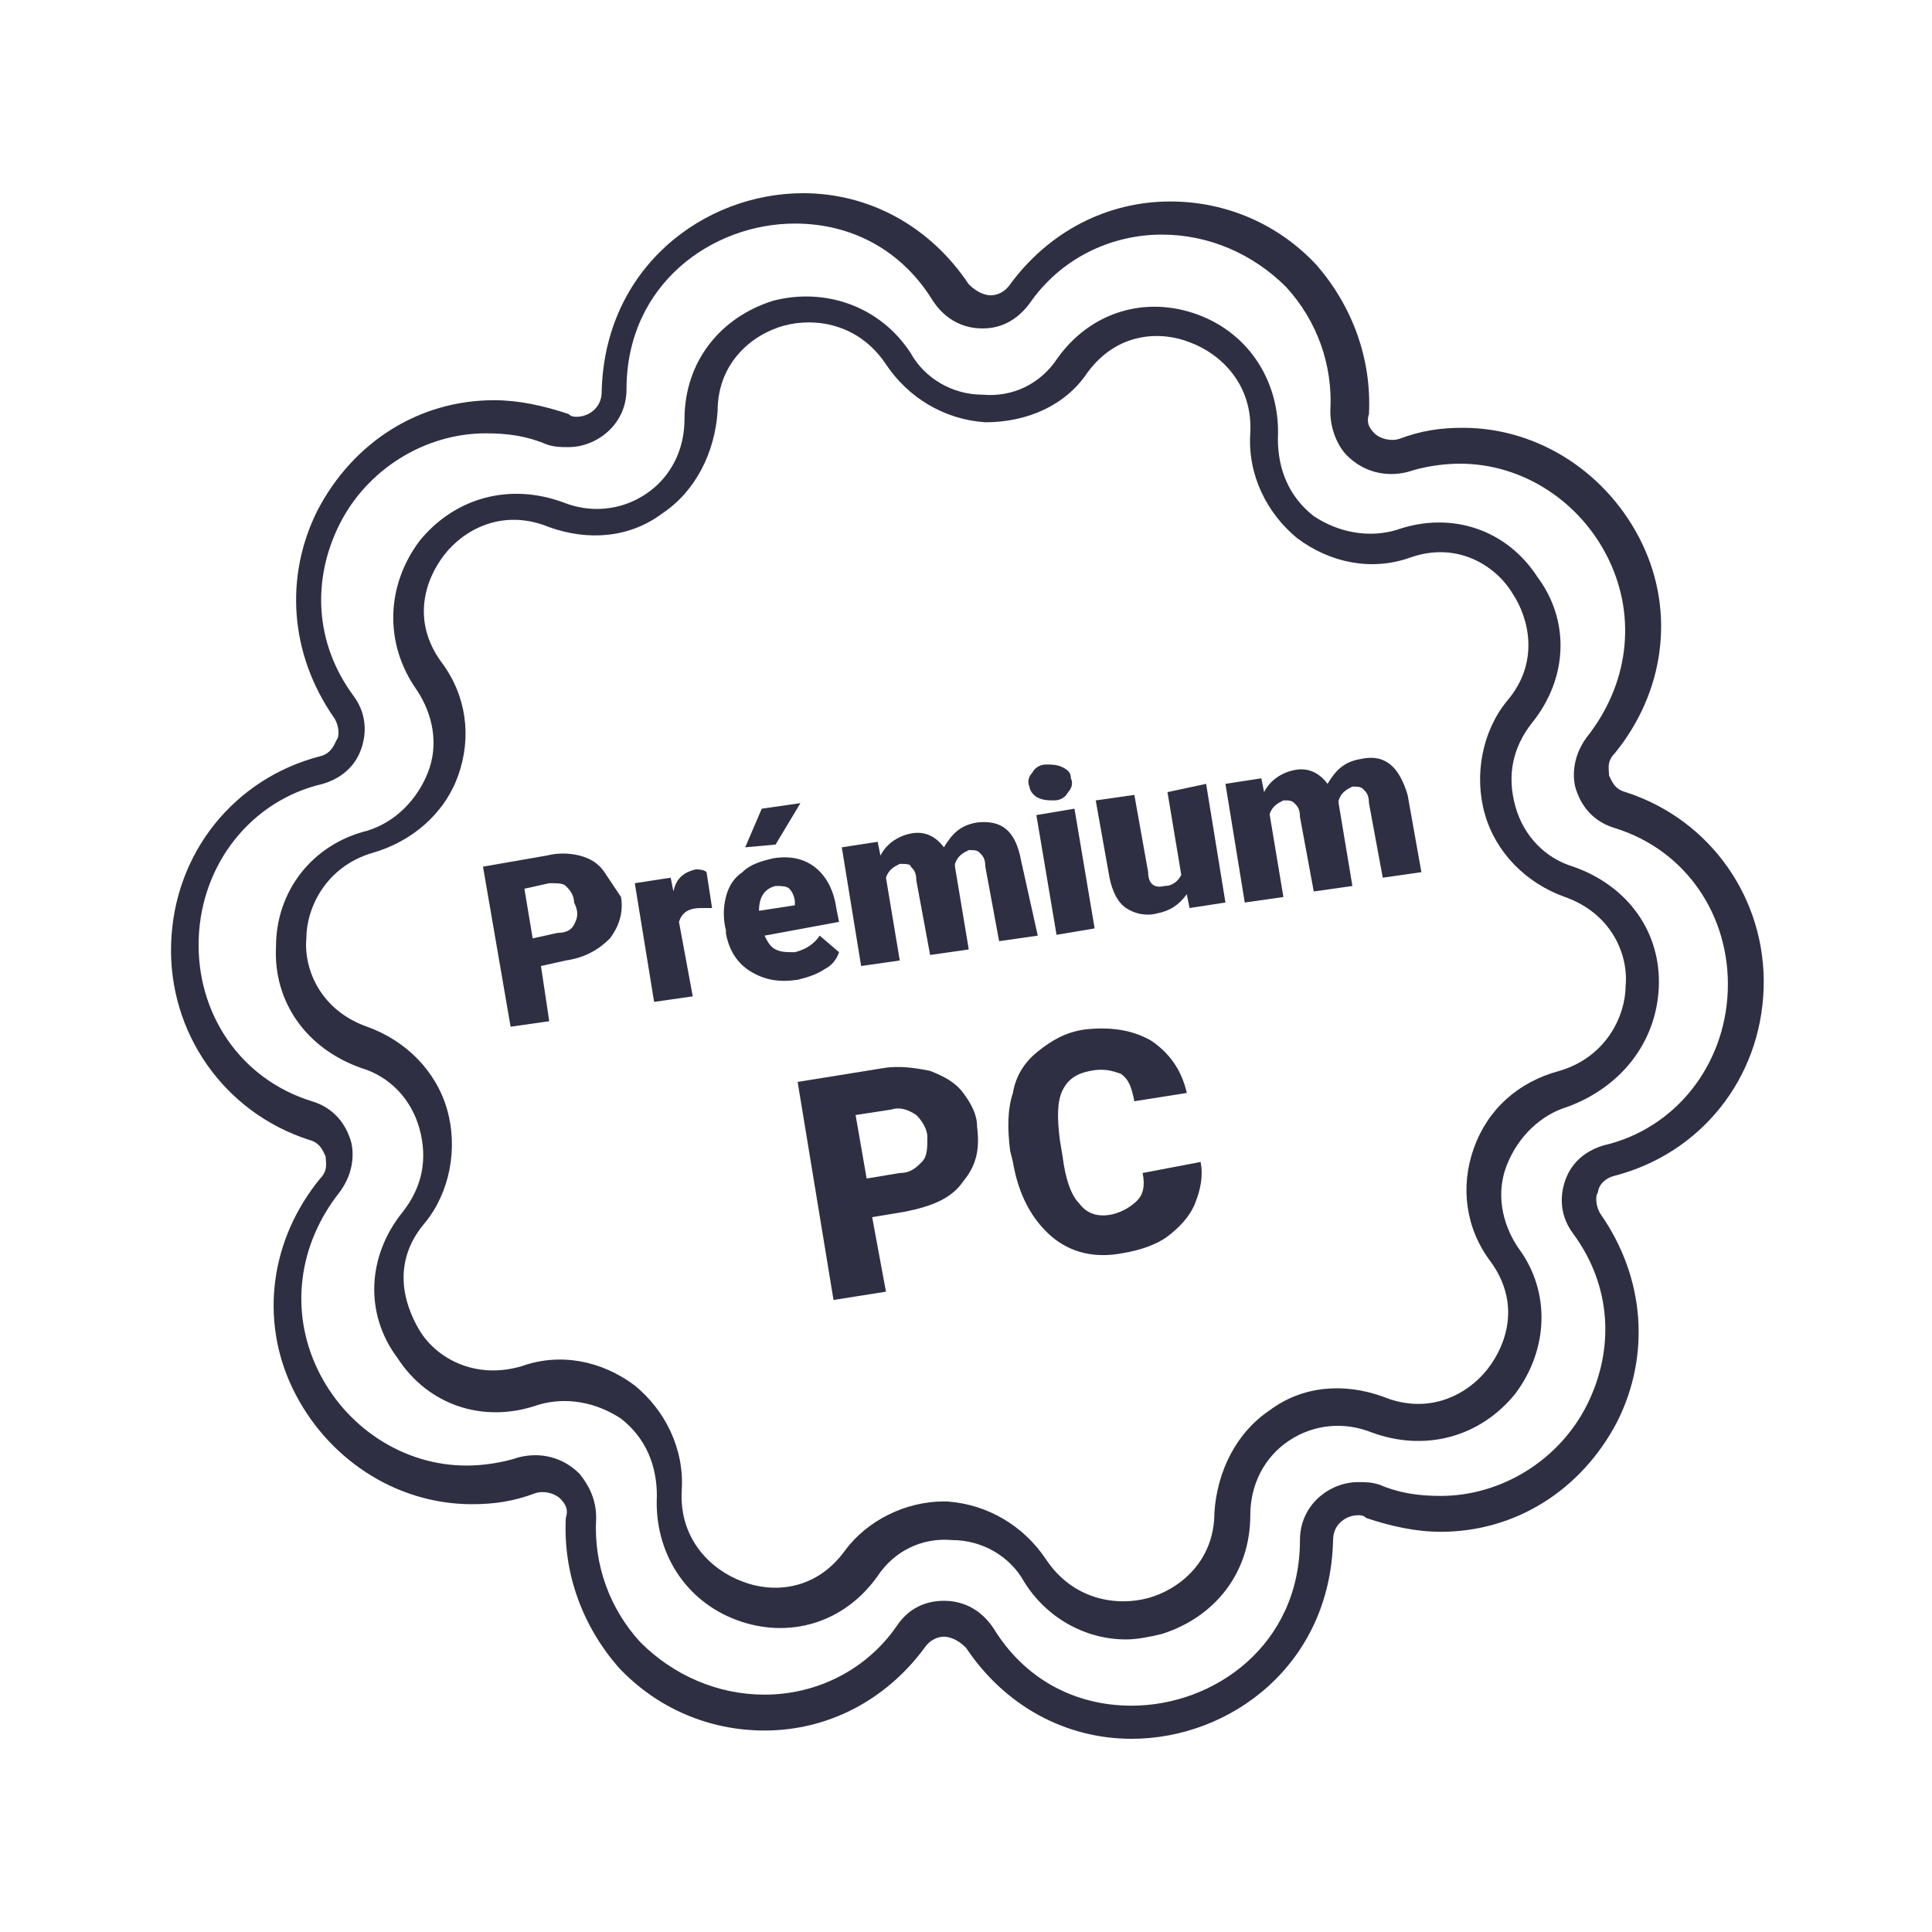 <?xml version="1.0" encoding="utf-8"?>
<!-- Generator: Adobe Illustrator 25.4.1, SVG Export Plug-In . SVG Version: 6.00 Build 0)  -->
<svg version="1.1" id="Layer_1" xmlns="http://www.w3.org/2000/svg" xmlns:xlink="http://www.w3.org/1999/xlink" x="0px" y="0px"
	 viewBox="0 0 70 70" style="enable-background:new 0 0 70 70;" xml:space="preserve">
<style type="text/css">
	.st0{fill:#2E2F42;}
	.st1{clip-path:url(#SVGID_00000114773528209431664840000002753987935169372578_);fill:#2E2F42;}
</style>
<g>
	<path class="st0" d="M58.5,42.6c3.1-0.8,5.3-3.5,5.4-6.8c0.1-3.2-1.9-6.1-5-7.1c-0.4-0.1-0.5-0.4-0.6-0.6c0-0.2-0.1-0.5,0.2-0.8
		c1.8-2.2,2.2-5.1,1-7.6c-1.2-2.5-3.7-4.2-6.5-4.2c-0.8,0-1.5,0.1-2.3,0.4c-0.3,0.1-0.7,0-0.9-0.2c-0.2-0.2-0.3-0.4-0.2-0.7
		c0.1-2-0.6-3.9-1.9-5.4c-1.4-1.5-3.3-2.3-5.3-2.3c-2.3,0-4.4,1.1-5.8,3c-0.2,0.3-0.5,0.4-0.7,0.4c-0.2,0-0.5-0.1-0.8-0.4
		c-1.4-2.1-3.6-3.3-6-3.3c-3.6,0-7.2,2.7-7.3,7.2c0,0.6-0.5,0.9-0.9,0.9c-0.1,0-0.2,0-0.3-0.1c-0.9-0.3-1.8-0.5-2.7-0.5
		c-2.7,0-5.1,1.5-6.4,4c-1.2,2.4-1,5.2,0.6,7.5c0.2,0.3,0.2,0.7,0.1,0.8c-0.1,0.2-0.2,0.5-0.6,0.6c-3.1,0.8-5.3,3.5-5.4,6.8
		c-0.1,3.2,1.9,6.1,5,7.1c0.4,0.1,0.5,0.4,0.6,0.6c0,0.2,0.1,0.5-0.2,0.8c-1.8,2.2-2.2,5.1-1,7.6c1.2,2.5,3.7,4.2,6.5,4.2
		c0.8,0,1.5-0.1,2.3-0.4c0.3-0.1,0.7,0,0.9,0.2c0.2,0.2,0.3,0.4,0.2,0.7c-0.1,2,0.6,3.9,1.9,5.4c1.4,1.5,3.3,2.3,5.3,2.3
		c2.3,0,4.4-1.1,5.8-3c0.2-0.3,0.5-0.4,0.7-0.4c0.2,0,0.5,0.1,0.8,0.4c1.4,2.1,3.6,3.3,6,3.3h0c3.6,0,7.2-2.7,7.3-7.2
		c0-0.6,0.5-0.9,0.9-0.9c0.1,0,0.2,0,0.3,0.1c0.9,0.3,1.8,0.5,2.7,0.5c2.7,0,5.1-1.5,6.4-4c1.2-2.4,1-5.2-0.6-7.5
		c-0.2-0.3-0.2-0.7-0.1-0.8C57.9,43,58.1,42.7,58.5,42.6z M57,44.7c1.4,1.9,1.5,4.2,0.5,6.2c-1,2-3.1,3.3-5.3,3.3
		c-0.8,0-1.5-0.1-2.2-0.4c-0.3-0.1-0.5-0.1-0.8-0.1c-1,0-2.1,0.8-2.1,2.1c0,3.8-3.1,6-6.1,6c-2.1,0-3.9-1-5-2.8
		c-0.6-0.9-1.4-1-1.8-1c-0.7,0-1.3,0.3-1.7,0.9c-1.1,1.6-2.9,2.5-4.8,2.5c-1.7,0-3.3-0.7-4.5-1.9c-1.1-1.2-1.7-2.8-1.6-4.5
		c0-0.6-0.2-1.1-0.6-1.6c-0.6-0.6-1.4-0.8-2.2-0.6c-0.6,0.2-1.3,0.3-1.9,0.3c-2.3,0-4.4-1.4-5.4-3.5c-1-2.1-0.7-4.5,0.8-6.4
		c0.6-0.8,0.5-1.6,0.4-1.9c-0.1-0.3-0.4-1.1-1.4-1.4c-2.6-0.8-4.2-3.2-4.1-5.9c0.1-2.7,1.9-5,4.5-5.6c1-0.3,1.3-1,1.4-1.3
		c0.1-0.3,0.3-1.1-0.3-1.9c-1.4-1.9-1.5-4.2-0.5-6.2c1-2,3.1-3.3,5.3-3.3c0.8,0,1.5,0.1,2.2,0.4c0.3,0.1,0.5,0.1,0.8,0.1
		c1,0,2.1-0.8,2.1-2.1c0-3.8,3.1-6,6.1-6c2.1,0,3.9,1,5,2.8c0.6,0.9,1.4,1,1.8,1c0.4,0,1.1-0.1,1.7-0.9c1.1-1.6,2.9-2.5,4.8-2.5
		c1.7,0,3.3,0.7,4.5,1.9c1.1,1.2,1.7,2.8,1.6,4.5c0,0.7,0.3,1.3,0.6,1.6c0.6,0.6,1.4,0.8,2.2,0.6c0.6-0.2,1.3-0.3,1.9-0.3
		c2.3,0,4.4,1.4,5.4,3.5c1,2.1,0.7,4.5-0.8,6.4c-0.6,0.8-0.5,1.6-0.4,1.9c0.1,0.3,0.4,1.1,1.4,1.4c2.6,0.8,4.2,3.2,4.1,5.9
		c-0.1,2.7-1.9,5-4.5,5.6c-1,0.3-1.3,1-1.4,1.3C56.6,43.1,56.4,43.9,57,44.7z"/>
	<path class="st0" d="M60.1,35.8c0.1-2-1.1-3.7-3.1-4.4c-1-0.3-1.8-1.1-2.1-2.2c-0.3-1.1-0.1-2.1,0.6-3c1.3-1.6,1.4-3.7,0.2-5.3
		c-1.1-1.7-3.1-2.4-5.1-1.7c-1,0.3-2.1,0.1-3-0.5c-0.9-0.7-1.3-1.7-1.3-2.8c0.1-2-1-3.8-2.9-4.5c-1.9-0.7-3.9-0.1-5.1,1.6
		c-0.6,0.9-1.6,1.4-2.7,1.3c-1.1,0-2.1-0.6-2.6-1.5c-1.1-1.7-3.1-2.4-5-1.9c-1.9,0.6-3.2,2.2-3.2,4.3c0,1.1-0.5,2.1-1.4,2.7
		c-0.9,0.6-2,0.7-3,0.3c-1.9-0.7-3.9-0.2-5.2,1.4c-1.2,1.6-1.3,3.7-0.1,5.4c0.6,0.9,0.8,2,0.4,3c-0.4,1-1.2,1.8-2.2,2.1
		c-2,0.5-3.3,2.2-3.3,4.2c-0.1,2,1.1,3.7,3.1,4.4c1,0.3,1.8,1.1,2.1,2.2c0.3,1.1,0.1,2.1-0.6,3c-1.3,1.6-1.4,3.7-0.2,5.3
		c1.1,1.7,3.1,2.4,5.1,1.7c1-0.3,2.1-0.1,3,0.5c0.9,0.7,1.3,1.7,1.3,2.8c-0.1,2,1,3.8,2.9,4.5c1.9,0.7,3.9,0.1,5.1-1.6
		c0.6-0.9,1.6-1.4,2.7-1.3c1.1,0,2.1,0.6,2.6,1.5c0.8,1.3,2.2,2.1,3.7,2.1c0.4,0,0.9-0.1,1.3-0.2c1.9-0.6,3.2-2.2,3.2-4.3
		c0-1.1,0.5-2.1,1.4-2.7c0.9-0.6,2-0.7,3-0.3c1.9,0.7,3.9,0.2,5.2-1.4c1.2-1.6,1.3-3.7,0.1-5.3c-0.6-0.9-0.8-2-0.4-3
		c0.4-1,1.2-1.8,2.2-2.1C58.7,39.4,60,37.8,60.1,35.8z M53.4,41.6c-0.5,1.4-0.3,2.9,0.6,4.1c1.1,1.5,0.6,3-0.1,3.9
		c-0.7,0.9-2.1,1.7-3.8,1c-1.4-0.5-2.9-0.4-4.1,0.5c-1.2,0.8-1.9,2.2-2,3.7c0,1.8-1.3,2.8-2.4,3.1c-1.1,0.3-2.7,0.1-3.7-1.4
		c-0.8-1.2-2.1-2-3.6-2.1c0,0-0.1,0-0.1,0c-1.4,0-2.8,0.7-3.6,1.8c-1.1,1.5-2.7,1.5-3.7,1.1c-1.1-0.4-2.3-1.5-2.2-3.3
		c0.1-1.5-0.6-2.9-1.7-3.8c-1.2-0.9-2.7-1.2-4.1-0.7c-1.7,0.5-3.1-0.3-3.7-1.3s-1-2.5,0.2-3.9c0.9-1.1,1.2-2.7,0.8-4.1
		s-1.5-2.5-2.9-3c-1.7-0.6-2.3-2.1-2.2-3.2c0-1.1,0.7-2.6,2.4-3.1c1.4-0.4,2.6-1.4,3.1-2.8c0.5-1.4,0.3-2.9-0.6-4.1
		c-1.1-1.5-0.6-3,0.1-3.9s2.1-1.7,3.8-1c1.4,0.5,2.9,0.4,4.1-0.5c1.2-0.8,1.9-2.2,2-3.7c0-1.8,1.3-2.8,2.4-3.1
		c1.1-0.3,2.7-0.1,3.7,1.4c0.8,1.2,2.1,2,3.6,2.1c1.5,0,2.9-0.6,3.7-1.8c1.1-1.5,2.7-1.5,3.7-1.1c1.1,0.4,2.3,1.5,2.2,3.3
		c-0.1,1.5,0.6,2.9,1.7,3.8c1.2,0.9,2.7,1.2,4.1,0.7c1.7-0.6,3.1,0.3,3.7,1.3c0.6,0.9,1,2.5-0.2,3.9c-0.9,1.1-1.2,2.7-0.8,4.1
		c0.4,1.4,1.5,2.5,2.9,3c1.7,0.6,2.3,2.1,2.2,3.2c0,1.1-0.7,2.6-2.4,3.1C55,39.2,53.9,40.2,53.4,41.6z"/>
	<path class="st0" d="M21.9,31.6c-0.2-0.3-0.5-0.5-0.9-0.6s-0.8-0.1-1.2,0l-2.3,0.4l1,5.8l1.4-0.2l-0.3-2l0.9-0.2
		c0.7-0.1,1.2-0.4,1.6-0.8c0.3-0.4,0.5-0.9,0.4-1.5C22.3,32.2,22.1,31.9,21.9,31.6z M20.8,33.5c-0.1,0.2-0.3,0.3-0.6,0.3l-0.9,0.2
		L19,32.2l0.9-0.2c0.3,0,0.5,0,0.6,0.1s0.3,0.3,0.3,0.6C21,33.1,20.9,33.3,20.8,33.5z"/>
	<path class="st0" d="M25.2,31.5c-0.4,0.1-0.7,0.3-0.8,0.8l-0.1-0.5L23,32l0.7,4.3l1.4-0.2l-0.5-2.7c0.1-0.3,0.3-0.5,0.8-0.5l0.4,0
		l-0.2-1.3C25.5,31.5,25.3,31.5,25.2,31.5z"/>
	<polygon class="st0" points="29,29.1 27.6,29.3 27,30.7 28.1,30.6 	"/>
	<path class="st0" d="M30.4,34.5l-0.7-0.6c-0.2,0.3-0.5,0.5-0.9,0.6c-0.3,0-0.5,0-0.7-0.1c-0.2-0.1-0.3-0.3-0.4-0.5l2.7-0.5
		l-0.1-0.5c-0.1-0.7-0.4-1.2-0.8-1.5c-0.4-0.3-0.9-0.4-1.5-0.3c-0.4,0.1-0.8,0.2-1.1,0.5c-0.3,0.2-0.5,0.5-0.6,0.9
		c-0.1,0.4-0.1,0.8,0,1.2l0,0.1c0.1,0.6,0.4,1.1,0.9,1.4c0.5,0.3,1,0.4,1.7,0.3c0.4-0.1,0.7-0.2,1-0.4C30.1,35,30.3,34.8,30.4,34.5z
		 M28.1,32.1c0.2,0,0.4,0,0.5,0.1c0.1,0.1,0.2,0.3,0.2,0.5l0,0.1L27.5,33C27.5,32.5,27.7,32.2,28.1,32.1z"/>
	<path class="st0" d="M37,31.2c-0.2-1.1-0.7-1.5-1.6-1.4c-0.6,0.1-0.9,0.4-1.2,0.9c-0.3-0.4-0.7-0.6-1.2-0.5
		c-0.5,0.1-0.9,0.4-1.1,0.8l-0.1-0.5l-1.3,0.2l0.7,4.3l1.4-0.2l-0.5-3c0.1-0.3,0.3-0.4,0.5-0.5c0.2,0,0.4,0,0.4,0.1
		c0.1,0.1,0.2,0.2,0.2,0.5l0.5,2.7l1.4-0.2l-0.5-3l0-0.1c0.1-0.3,0.3-0.4,0.5-0.5c0.2,0,0.3,0,0.4,0.1c0.1,0.1,0.2,0.2,0.2,0.5
		l0.5,2.7l1.4-0.2L37,31.2z"/>
	<rect x="37.9" y="29.4" transform="matrix(0.986 -0.166 0.166 0.986 -4.7 6.835)" class="st0" width="1.4" height="4.4"/>
	<path class="st0" d="M37.6,28.9C37.8,29,38,29,38.2,29c0.2,0,0.4-0.1,0.5-0.3c0.1-0.1,0.2-0.3,0.1-0.5c0-0.2-0.1-0.3-0.3-0.4
		c-0.2-0.1-0.4-0.1-0.6-0.1c-0.2,0-0.4,0.1-0.5,0.3c-0.1,0.1-0.2,0.3-0.1,0.5C37.3,28.6,37.4,28.8,37.6,28.9z"/>
	<path class="st0" d="M42.3,28.7l0.5,3c-0.1,0.2-0.3,0.4-0.6,0.4c-0.4,0.1-0.6-0.1-0.6-0.5l-0.5-2.8l-1.4,0.2l0.5,2.8
		c0.1,0.5,0.3,0.9,0.6,1.1c0.3,0.2,0.7,0.3,1.1,0.2c0.5-0.1,0.8-0.3,1.1-0.7l0.1,0.5l1.3-0.2l-0.7-4.3L42.3,28.7z"/>
	<path class="st0" d="M49.3,27.5c-0.6,0.1-0.9,0.4-1.2,0.9c-0.3-0.4-0.7-0.6-1.2-0.5c-0.5,0.1-0.9,0.4-1.1,0.8l-0.1-0.5l-1.3,0.2
		l0.7,4.3l1.4-0.2l-0.5-3c0.1-0.3,0.3-0.4,0.5-0.5c0.2,0,0.3,0,0.4,0.1c0.1,0.1,0.2,0.2,0.2,0.5l0.5,2.7l1.4-0.2l-0.5-3l0-0.1
		c0.1-0.3,0.3-0.4,0.5-0.5c0.2,0,0.3,0,0.4,0.1c0.1,0.1,0.2,0.2,0.2,0.5l0.5,2.7l1.4-0.2l-0.5-2.8C50.7,27.8,50.2,27.3,49.3,27.5z"
		/>
	<path class="st0" d="M34.9,39.6c-0.3-0.4-0.7-0.6-1.2-0.8c-0.5-0.1-1.1-0.2-1.7-0.1l-3.1,0.5l1.3,7.9l1.9-0.3l-0.5-2.7l1.2-0.2
		c1-0.2,1.7-0.5,2.1-1.1c0.5-0.6,0.6-1.2,0.5-2C35.4,40.4,35.2,40,34.9,39.6z M33.4,42.1c-0.2,0.2-0.4,0.4-0.8,0.4l-1.2,0.2L31,40.4
		l1.3-0.2c0.3-0.1,0.6,0,0.9,0.2c0.2,0.2,0.4,0.5,0.4,0.8C33.6,41.6,33.6,41.9,33.4,42.1z"/>
	<path class="st0" d="M41.4,42.5c0.1,0.5,0,0.8-0.2,1s-0.5,0.4-0.9,0.5c-0.5,0.1-0.9,0-1.2-0.4c-0.3-0.3-0.5-0.9-0.6-1.7l-0.1-0.6
		c-0.1-0.8-0.1-1.4,0.1-1.8c0.2-0.4,0.5-0.6,1-0.7c0.5-0.1,0.8,0,1.1,0.1c0.3,0.2,0.4,0.5,0.5,1l1.9-0.3c-0.2-0.9-0.7-1.5-1.3-1.9
		c-0.7-0.4-1.5-0.5-2.4-0.4c-0.7,0.1-1.2,0.4-1.7,0.8c-0.5,0.4-0.8,0.9-0.9,1.5c-0.2,0.6-0.2,1.3-0.1,2.1l0.1,0.4
		c0.2,1.2,0.7,2.1,1.4,2.7c0.7,0.6,1.6,0.8,2.6,0.6c0.6-0.1,1.2-0.3,1.6-0.6c0.4-0.3,0.8-0.7,1-1.2c0.2-0.5,0.3-1,0.2-1.5L41.4,42.5
		z"/>
</g>
</svg>

